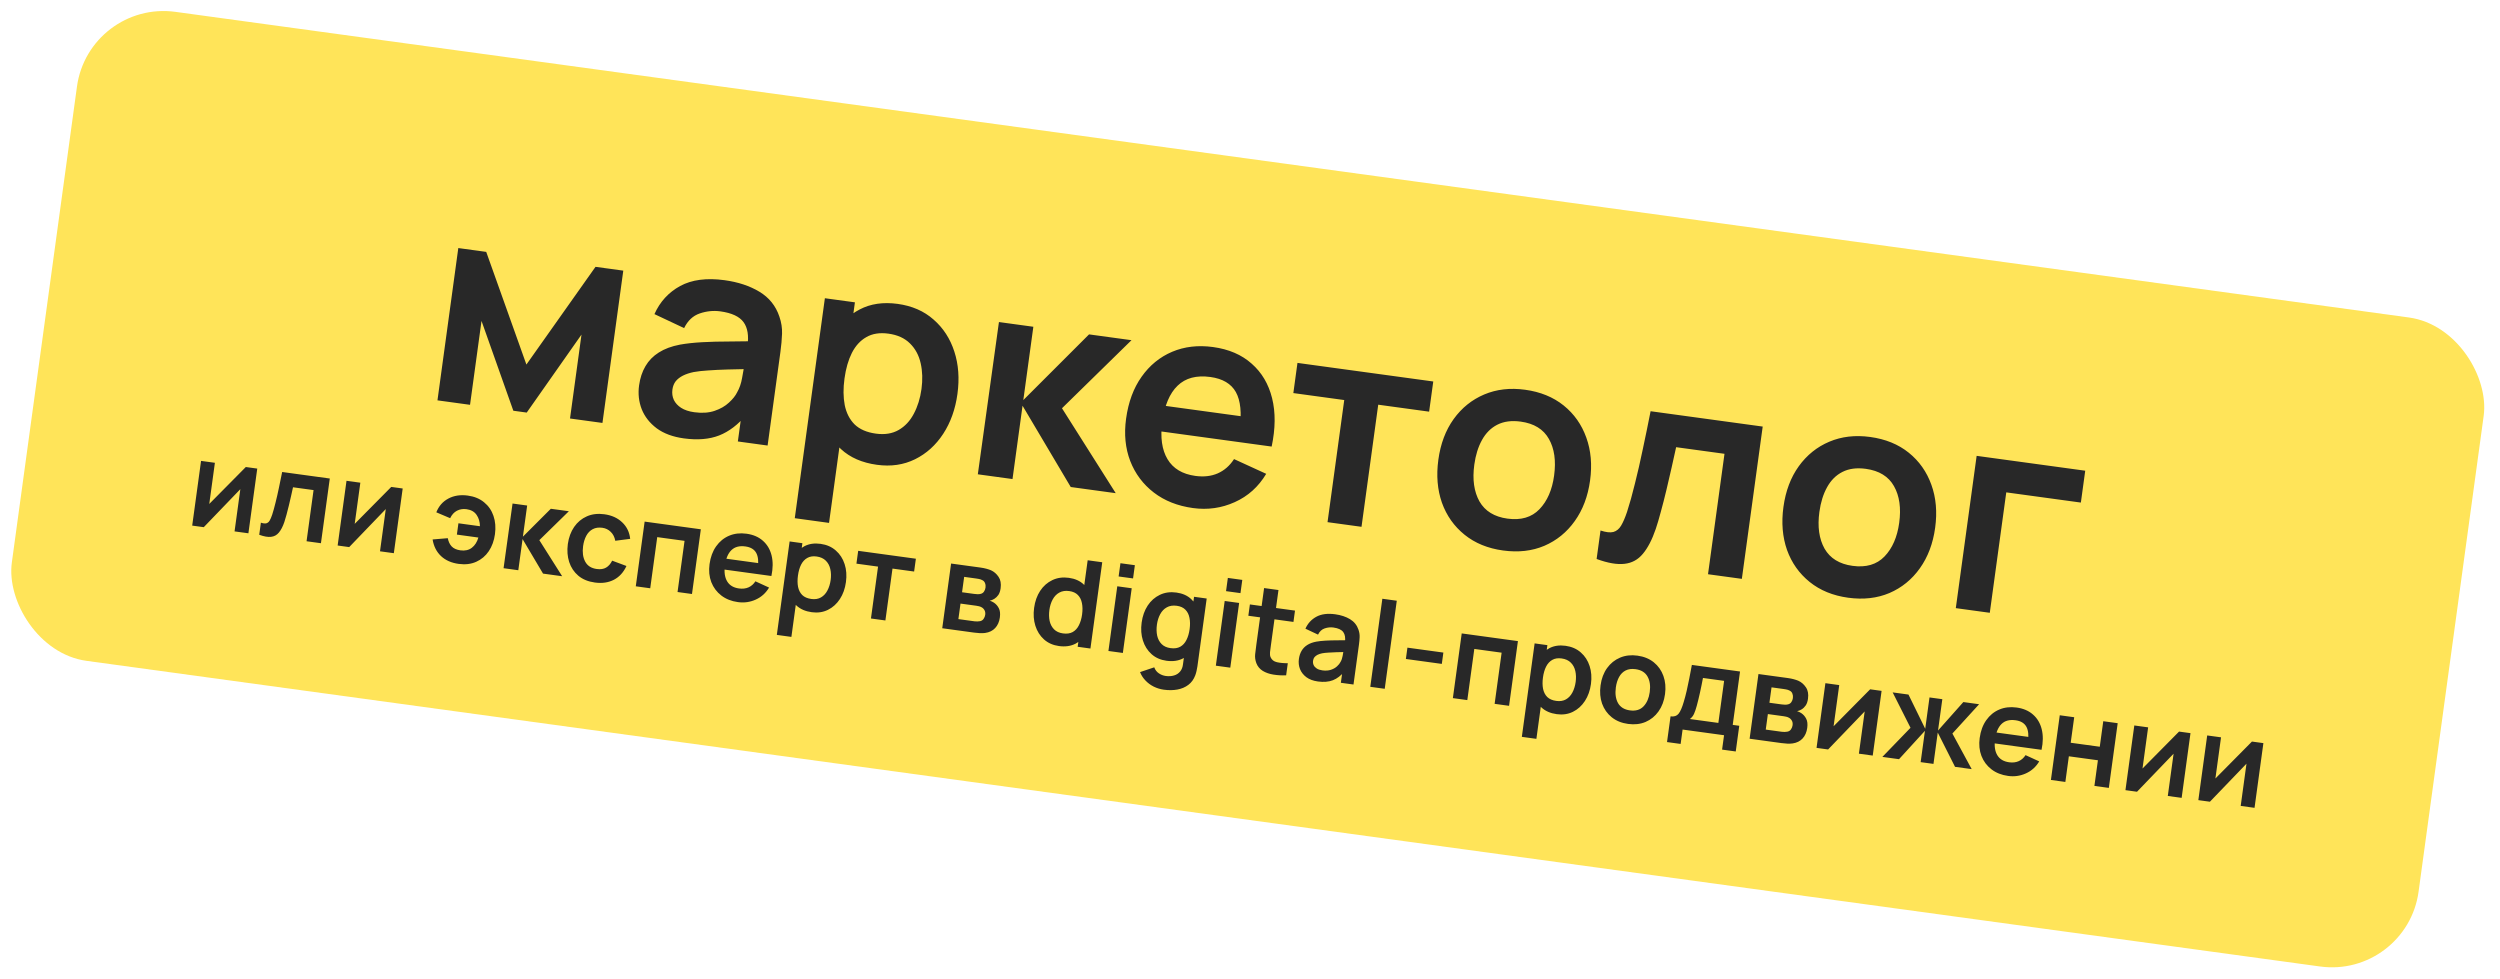 <?xml version="1.0" encoding="UTF-8"?> <svg xmlns="http://www.w3.org/2000/svg" width="286" height="112" viewBox="0 0 286 112" fill="none"><rect x="10.16" width="277.893" height="74.939" rx="10" transform="rotate(7.792 10.16 0)" fill="#FFE459"></rect><path d="M50.046 45.8L52.43 28.378L55.624 28.816L60.22 41.704L68.126 30.526L71.304 30.961L68.92 48.383L65.21 47.876L66.523 38.277L60.257 47.198L58.725 46.988L55.086 36.712L53.772 46.31L50.046 45.8ZM78.23 50.151C76.972 49.978 75.94 49.596 75.133 49.004C74.329 48.401 73.755 47.67 73.412 46.812C73.08 45.956 72.98 45.05 73.11 44.093C73.225 43.254 73.468 42.52 73.839 41.892C74.211 41.252 74.721 40.73 75.368 40.326C76.016 39.911 76.824 39.61 77.792 39.425C78.522 39.295 79.367 39.202 80.328 39.148C81.299 39.094 82.344 39.068 83.461 39.067C84.591 39.057 85.771 39.043 87 39.025L85.505 39.626C85.68 38.423 85.533 37.499 85.062 36.854C84.592 36.209 83.706 35.797 82.405 35.619C81.62 35.512 80.836 35.591 80.055 35.856C79.274 36.122 78.677 36.681 78.264 37.534L74.868 35.935C75.499 34.521 76.479 33.45 77.805 32.722C79.143 31.996 80.838 31.773 82.892 32.054C84.441 32.266 85.767 32.705 86.87 33.371C87.984 34.038 88.747 34.986 89.159 36.215C89.388 36.871 89.49 37.526 89.466 38.18C89.444 38.823 89.381 39.521 89.278 40.274L87.814 50.969L84.41 50.503L84.927 46.728L85.408 47.419C84.451 48.57 83.404 49.369 82.27 49.816C81.147 50.254 79.8 50.365 78.23 50.151ZM79.429 47.159C80.31 47.28 81.085 47.227 81.751 47.001C82.417 46.774 82.964 46.46 83.392 46.058C83.83 45.658 84.141 45.268 84.324 44.888C84.596 44.421 84.787 43.872 84.895 43.24C85.016 42.599 85.103 42.08 85.157 41.682L86.303 42.2C85.105 42.223 84.078 42.246 83.22 42.271C82.362 42.296 81.623 42.332 81.003 42.379C80.385 42.415 79.834 42.476 79.351 42.564C78.877 42.663 78.469 42.799 78.128 42.971C77.787 43.144 77.511 43.358 77.301 43.614C77.101 43.872 76.976 44.189 76.924 44.565C76.865 44.995 76.921 45.392 77.09 45.755C77.261 46.107 77.537 46.407 77.92 46.657C78.313 46.908 78.816 47.075 79.429 47.159ZM100.32 53.173C98.621 52.941 97.251 52.343 96.211 51.379C95.17 50.415 94.455 49.199 94.064 47.732C93.674 46.255 93.598 44.65 93.835 42.919C94.075 41.166 94.58 39.636 95.351 38.328C96.121 37.02 97.121 36.044 98.348 35.402C99.587 34.75 101.035 34.537 102.691 34.764C104.337 34.989 105.707 35.587 106.801 36.559C107.907 37.521 108.699 38.741 109.176 40.22C109.654 41.687 109.773 43.303 109.531 45.067C109.293 46.809 108.751 48.329 107.905 49.626C107.059 50.924 105.984 51.894 104.68 52.538C103.376 53.181 101.922 53.393 100.32 53.173ZM90.922 59.282L94.366 34.117L97.802 34.587L96.129 46.815L96.612 46.882L94.842 59.819L90.922 59.282ZM100.2 49.607C101.211 49.746 102.079 49.607 102.804 49.191C103.529 48.776 104.107 48.159 104.536 47.341C104.978 46.514 105.272 45.569 105.418 44.504C105.562 43.45 105.532 42.471 105.327 41.566C105.123 40.651 104.717 39.894 104.109 39.296C103.502 38.687 102.677 38.311 101.634 38.169C100.644 38.033 99.805 38.165 99.115 38.563C98.426 38.951 97.873 39.555 97.454 40.374C97.047 41.184 96.766 42.159 96.61 43.299C96.455 44.428 96.464 45.442 96.637 46.343C96.82 47.244 97.196 47.98 97.764 48.551C98.345 49.112 99.157 49.465 100.2 49.607ZM111.863 54.26L114.279 36.842L118.215 37.381L117.067 45.77L124.587 38.253L129.443 38.917L121.491 46.704L127.639 56.419L122.493 55.715L116.979 46.415L115.831 54.803L111.863 54.26ZM136.479 58.122C134.716 57.88 133.219 57.287 131.99 56.341C130.761 55.395 129.863 54.193 129.296 52.734C128.739 51.278 128.581 49.668 128.823 47.904C129.083 46.001 129.675 44.4 130.597 43.102C131.521 41.793 132.687 40.841 134.094 40.244C135.502 39.648 137.06 39.467 138.77 39.701C140.577 39.948 142.051 40.583 143.193 41.605C144.347 42.617 145.126 43.934 145.528 45.556C145.931 47.178 145.914 49.021 145.478 51.087L141.623 50.56L141.817 49.14C142.065 47.246 141.921 45.818 141.384 44.857C140.847 43.896 139.874 43.32 138.466 43.127C136.874 42.909 135.623 43.242 134.714 44.125C133.805 44.998 133.222 46.381 132.963 48.273C132.721 50.037 132.922 51.456 133.563 52.53C134.205 53.604 135.268 54.242 136.752 54.445C137.71 54.576 138.561 54.479 139.307 54.154C140.065 53.819 140.687 53.275 141.174 52.52L144.854 54.206C143.972 55.685 142.773 56.764 141.256 57.444C139.749 58.126 138.157 58.351 136.479 58.122ZM131.589 49.186L131.991 46.251L143.976 47.891L143.575 50.827L131.589 49.186ZM151.869 59.735L153.781 45.765L147.958 44.968L148.43 41.516L163.965 43.642L163.492 47.094L157.669 46.297L155.757 60.267L151.869 59.735ZM171.951 62.976C170.209 62.738 168.741 62.137 167.547 61.174C166.353 60.211 165.49 58.991 164.958 57.516C164.438 56.032 164.301 54.392 164.547 52.596C164.797 50.767 165.382 49.215 166.301 47.938C167.221 46.662 168.384 45.726 169.792 45.129C171.199 44.533 172.758 44.352 174.467 44.586C176.22 44.826 177.694 45.428 178.888 46.391C180.082 47.354 180.944 48.578 181.474 50.064C182.007 51.539 182.15 53.175 181.904 54.971C181.657 56.778 181.073 58.325 180.151 59.612C179.243 60.89 178.084 61.832 176.675 62.439C175.268 63.036 173.693 63.215 171.951 62.976ZM172.45 59.33C173.998 59.542 175.22 59.184 176.114 58.254C177.008 57.325 177.567 56.043 177.79 54.408C178.022 52.72 177.824 51.323 177.197 50.218C176.572 49.103 175.496 48.441 173.969 48.232C172.925 48.089 172.033 48.208 171.29 48.588C170.56 48.96 169.977 49.542 169.539 50.337C169.103 51.121 168.81 52.062 168.66 53.158C168.429 54.847 168.626 56.249 169.251 57.364C169.889 58.47 170.955 59.126 172.45 59.33ZM182.653 63.948L183.099 60.689C183.717 60.894 184.208 60.95 184.571 60.858C184.936 60.754 185.232 60.51 185.46 60.125C185.688 59.74 185.913 59.217 186.135 58.557C186.438 57.624 186.74 56.542 187.039 55.312C187.35 54.084 187.651 52.766 187.942 51.36C188.244 49.955 188.539 48.517 188.828 47.044L201.653 48.799L199.268 66.221L195.397 65.692L197.282 51.915L191.749 51.158C191.6 51.85 191.428 52.626 191.233 53.487C191.04 54.337 190.84 55.197 190.634 56.067C190.427 56.937 190.215 57.763 189.999 58.544C189.795 59.316 189.6 59.974 189.416 60.518C188.997 61.743 188.506 62.689 187.943 63.357C187.392 64.026 186.693 64.407 185.848 64.5C185.001 64.603 183.936 64.419 182.653 63.948ZM211.429 68.379C209.687 68.14 208.219 67.539 207.025 66.576C205.831 65.613 204.968 64.394 204.436 62.919C203.916 61.434 203.779 59.794 204.025 57.998C204.275 56.17 204.86 54.617 205.779 53.341C206.699 52.065 207.863 51.128 209.27 50.532C210.677 49.936 212.236 49.755 213.946 49.989C215.699 50.228 217.172 50.83 218.366 51.793C219.56 52.756 220.422 53.981 220.953 55.467C221.485 56.942 221.628 58.578 221.382 60.373C221.135 62.18 220.551 63.727 219.63 65.014C218.721 66.292 217.562 67.235 216.153 67.842C214.746 68.438 213.171 68.617 211.429 68.379ZM211.928 64.733C213.477 64.945 214.698 64.586 215.592 63.657C216.486 62.727 217.045 61.445 217.269 59.81C217.5 58.122 217.302 56.726 216.675 55.621C216.05 54.505 214.974 53.843 213.447 53.634C212.404 53.492 211.511 53.61 210.769 53.991C210.038 54.362 209.455 54.945 209.017 55.74C208.581 56.524 208.288 57.464 208.138 58.561C207.907 60.249 208.104 61.651 208.729 62.767C209.367 63.873 210.433 64.528 211.928 64.733ZM223.744 69.571L226.128 52.149L238.55 53.849L238.051 57.494L229.517 56.327L227.632 70.103L223.744 69.571ZM29.43 53.606L28.417 61.008L26.833 60.792L27.495 55.96L23.311 60.31L21.988 60.129L23.001 52.727L24.584 52.943L23.94 57.652L28.12 53.427L29.43 53.606ZM29.656 61.178L29.845 59.794C30.108 59.881 30.316 59.904 30.471 59.865C30.626 59.821 30.752 59.717 30.849 59.554C30.945 59.39 31.041 59.168 31.135 58.888C31.264 58.491 31.392 58.032 31.519 57.509C31.651 56.987 31.779 56.428 31.903 55.83C32.031 55.233 32.156 54.622 32.279 53.996L37.728 54.742L36.715 62.144L35.07 61.919L35.871 56.066L33.52 55.744C33.457 56.038 33.384 56.368 33.301 56.734C33.219 57.095 33.134 57.46 33.046 57.83C32.959 58.199 32.869 58.55 32.777 58.882C32.69 59.21 32.607 59.49 32.529 59.721C32.351 60.241 32.142 60.643 31.903 60.927C31.669 61.211 31.372 61.373 31.013 61.413C30.653 61.456 30.201 61.378 29.656 61.178ZM46.068 55.883L45.055 63.285L43.472 63.069L44.133 58.237L39.949 62.587L38.627 62.406L39.64 55.004L41.223 55.22L40.578 59.929L44.759 55.704L46.068 55.883ZM52.465 64.509C51.642 64.396 50.973 64.1 50.457 63.62C49.941 63.135 49.619 62.499 49.489 61.714L51.226 61.568C51.303 61.964 51.452 62.28 51.676 62.516C51.904 62.752 52.238 62.9 52.677 62.96C53.197 63.031 53.632 62.932 53.981 62.664C54.33 62.395 54.578 62.005 54.727 61.495L52.267 61.158L52.444 59.863L54.905 60.2C54.899 59.696 54.772 59.264 54.523 58.905C54.275 58.54 53.891 58.322 53.37 58.251C52.968 58.196 52.601 58.255 52.27 58.429C51.944 58.603 51.686 58.886 51.498 59.28L49.914 58.609C50.192 57.902 50.65 57.379 51.288 57.038C51.931 56.693 52.675 56.578 53.52 56.694C54.265 56.796 54.886 57.053 55.383 57.465C55.886 57.874 56.243 58.393 56.455 59.022C56.672 59.653 56.727 60.349 56.623 61.112C56.521 61.857 56.286 62.504 55.917 63.054C55.55 63.6 55.071 64.004 54.48 64.268C53.895 64.532 53.223 64.613 52.465 64.509ZM57.608 65.003L58.635 57.603L60.307 57.832L59.819 61.396L63.014 58.203L65.077 58.485L61.699 61.793L64.311 65.92L62.124 65.621L59.782 61.67L59.294 65.234L57.608 65.003ZM68.05 66.641C67.287 66.537 66.659 66.279 66.166 65.867C65.674 65.451 65.324 64.928 65.117 64.299C64.914 63.671 64.861 62.984 64.959 62.239C65.067 61.481 65.308 60.83 65.68 60.285C66.058 59.736 66.541 59.332 67.13 59.073C67.721 58.809 68.39 58.729 69.139 58.831C69.98 58.946 70.662 59.256 71.184 59.76C71.711 60.261 72.014 60.889 72.092 61.644L70.386 61.864C70.313 61.449 70.142 61.112 69.875 60.852C69.609 60.587 69.286 60.429 68.907 60.377C68.478 60.319 68.109 60.373 67.802 60.54C67.496 60.703 67.252 60.954 67.071 61.292C66.89 61.63 66.768 62.026 66.706 62.478C66.61 63.182 66.69 63.772 66.946 64.249C67.202 64.727 67.64 65.008 68.262 65.093C68.7 65.153 69.059 65.099 69.338 64.933C69.621 64.767 69.853 64.503 70.033 64.141L71.667 64.749C71.335 65.471 70.856 65.997 70.23 66.325C69.603 66.649 68.877 66.755 68.05 66.641ZM72.734 67.073L73.747 59.671L80.176 60.551L79.163 67.953L77.511 67.727L78.312 61.874L75.187 61.446L74.386 67.299L72.734 67.073ZM84.424 68.882C83.675 68.78 83.039 68.528 82.517 68.126C81.995 67.724 81.613 67.213 81.372 66.594C81.136 65.975 81.069 65.291 81.171 64.541C81.282 63.733 81.533 63.053 81.925 62.501C82.318 61.945 82.813 61.54 83.411 61.287C84.009 61.034 84.671 60.957 85.397 61.056C86.165 61.161 86.791 61.431 87.277 61.865C87.767 62.295 88.098 62.855 88.269 63.544C88.44 64.233 88.433 65.016 88.248 65.894L86.609 65.669L86.692 65.066C86.797 64.262 86.736 63.655 86.508 63.247C86.28 62.839 85.867 62.593 85.268 62.512C84.592 62.419 84.061 62.56 83.674 62.936C83.288 63.307 83.04 63.894 82.93 64.698C82.828 65.448 82.913 66.05 83.186 66.507C83.458 66.963 83.91 67.234 84.54 67.32C84.947 67.376 85.309 67.335 85.626 67.197C85.948 67.054 86.212 66.823 86.419 66.502L87.982 67.219C87.608 67.847 87.098 68.306 86.454 68.594C85.814 68.884 85.137 68.98 84.424 68.882ZM82.347 65.086L82.517 63.839L87.609 64.536L87.439 65.783L82.347 65.086ZM92.862 70.037C92.14 69.938 91.558 69.684 91.116 69.275C90.674 68.865 90.37 68.349 90.204 67.725C90.038 67.098 90.006 66.416 90.107 65.68C90.209 64.936 90.423 64.285 90.751 63.73C91.078 63.174 91.503 62.76 92.024 62.487C92.551 62.21 93.166 62.119 93.87 62.215C94.569 62.311 95.15 62.565 95.615 62.978C96.085 63.387 96.422 63.905 96.624 64.534C96.828 65.157 96.878 65.844 96.775 66.593C96.674 67.333 96.444 67.979 96.084 68.53C95.725 69.081 95.268 69.494 94.714 69.767C94.16 70.04 93.543 70.13 92.862 70.037ZM88.869 72.632L90.332 61.941L91.792 62.141L91.081 67.336L91.287 67.364L90.535 72.861L88.869 72.632ZM92.811 68.522C93.24 68.581 93.609 68.522 93.917 68.345C94.225 68.169 94.471 67.907 94.653 67.559C94.841 67.208 94.966 66.806 95.028 66.354C95.089 65.906 95.076 65.49 94.989 65.106C94.903 64.717 94.73 64.395 94.472 64.141C94.214 63.882 93.863 63.723 93.42 63.662C93 63.605 92.643 63.66 92.35 63.83C92.057 63.995 91.822 64.251 91.644 64.599C91.471 64.943 91.352 65.357 91.286 65.842C91.22 66.321 91.224 66.752 91.297 67.135C91.375 67.518 91.535 67.831 91.776 68.073C92.023 68.312 92.368 68.461 92.811 68.522ZM99.637 70.755L100.449 64.82L97.975 64.481L98.176 63.014L104.776 63.917L104.575 65.384L102.101 65.046L101.289 70.981L99.637 70.755ZM107.792 71.871L108.805 64.469L112.17 64.929C112.412 64.963 112.636 65.007 112.843 65.063C113.049 65.12 113.225 65.178 113.37 65.24C113.712 65.394 113.999 65.643 114.232 65.987C114.465 66.326 114.544 66.762 114.471 67.297C114.428 67.612 114.342 67.866 114.214 68.058C114.086 68.245 113.93 68.396 113.747 68.51C113.66 68.564 113.573 68.608 113.484 68.642C113.396 68.677 113.309 68.702 113.223 68.718C113.397 68.77 113.559 68.846 113.708 68.945C113.943 69.103 114.128 69.314 114.264 69.58C114.404 69.846 114.444 70.198 114.384 70.636C114.316 71.135 114.138 71.538 113.848 71.848C113.565 72.153 113.183 72.341 112.703 72.41C112.528 72.433 112.329 72.441 112.107 72.433C111.885 72.422 111.66 72.4 111.431 72.369L107.792 71.871ZM109.639 70.825L111.489 71.078C111.585 71.091 111.691 71.096 111.808 71.094C111.925 71.091 112.031 71.08 112.127 71.061C112.3 71.024 112.433 70.935 112.526 70.794C112.625 70.654 112.685 70.502 112.708 70.337C112.738 70.113 112.706 69.927 112.61 69.779C112.519 69.627 112.399 69.517 112.25 69.451C112.163 69.401 112.065 69.367 111.956 69.348C111.853 69.324 111.766 69.308 111.698 69.298L109.882 69.05L109.639 70.825ZM110.059 67.754L111.43 67.942C111.571 67.961 111.709 67.973 111.844 67.978C111.983 67.978 112.102 67.964 112.199 67.936C112.357 67.897 112.481 67.811 112.569 67.679C112.661 67.547 112.719 67.395 112.743 67.221C112.768 67.038 112.75 66.868 112.687 66.711C112.63 66.549 112.518 66.432 112.352 66.358C112.244 66.296 112.108 66.252 111.944 66.225C111.785 66.198 111.682 66.182 111.636 66.176L110.3 65.993L110.059 67.754ZM121.146 73.908C120.465 73.814 119.895 73.562 119.434 73.15C118.974 72.738 118.645 72.218 118.447 71.59C118.249 70.963 118.201 70.279 118.302 69.539C118.404 68.789 118.635 68.141 118.994 67.595C119.358 67.044 119.821 66.635 120.384 66.368C120.947 66.096 121.578 66.007 122.277 66.103C122.981 66.199 123.547 66.451 123.975 66.859C124.408 67.263 124.708 67.776 124.874 68.399C125.04 69.023 125.072 69.707 124.97 70.451C124.87 71.187 124.655 71.835 124.327 72.395C124 72.951 123.568 73.367 123.033 73.642C122.497 73.918 121.868 74.007 121.146 73.908ZM121.602 72.462C122.045 72.523 122.416 72.471 122.713 72.307C123.015 72.139 123.253 71.88 123.426 71.532C123.604 71.184 123.726 70.77 123.792 70.29C123.858 69.806 123.852 69.374 123.773 68.996C123.7 68.613 123.544 68.304 123.307 68.066C123.07 67.824 122.741 67.675 122.321 67.617C121.878 67.556 121.497 67.616 121.179 67.796C120.862 67.971 120.61 68.235 120.422 68.586C120.235 68.933 120.111 69.33 120.05 69.778C119.988 70.23 119.998 70.65 120.079 71.039C120.166 71.423 120.335 71.742 120.584 71.995C120.833 72.247 121.173 72.403 121.602 72.462ZM123.285 73.991L123.996 68.796L123.79 68.768L124.43 64.094L126.096 64.322L124.745 74.191L123.285 73.991ZM127.97 65.947L128.178 64.432L129.829 64.658L129.622 66.173L127.97 65.947ZM126.804 74.472L127.817 67.071L129.468 67.297L128.455 74.698L126.804 74.472ZM133.141 78.901C132.73 78.844 132.344 78.726 131.982 78.546C131.625 78.367 131.312 78.136 131.044 77.853C130.775 77.574 130.567 77.252 130.422 76.888L132.046 76.342C132.151 76.631 132.323 76.857 132.561 77.02C132.803 77.188 133.071 77.292 133.363 77.332C133.706 77.379 134.02 77.359 134.307 77.273C134.593 77.191 134.825 77.041 135.004 76.823C135.186 76.611 135.297 76.328 135.336 75.975L135.624 73.871L135.83 73.899L136.6 68.272L138.046 68.47L136.984 76.229C136.959 76.416 136.925 76.593 136.884 76.76C136.846 76.931 136.798 77.097 136.739 77.256C136.563 77.721 136.3 78.085 135.947 78.349C135.594 78.617 135.176 78.795 134.694 78.883C134.216 78.971 133.699 78.977 133.141 78.901ZM133.448 75.591C132.767 75.498 132.196 75.245 131.736 74.833C131.276 74.421 130.947 73.901 130.749 73.274C130.551 72.646 130.502 71.962 130.604 71.222C130.706 70.473 130.937 69.825 131.295 69.278C131.659 68.728 132.123 68.319 132.685 68.051C133.248 67.779 133.88 67.691 134.579 67.787C135.282 67.883 135.848 68.135 136.277 68.543C136.71 68.946 137.01 69.46 137.176 70.083C137.342 70.706 137.374 71.39 137.272 72.135C137.171 72.87 136.957 73.518 136.629 74.079C136.302 74.634 135.87 75.05 135.334 75.326C134.799 75.602 134.17 75.69 133.448 75.591ZM133.904 74.145C134.347 74.206 134.717 74.154 135.014 73.99C135.317 73.822 135.554 73.564 135.728 73.215C135.906 72.867 136.028 72.453 136.093 71.974C136.16 71.489 136.153 71.058 136.075 70.679C136.002 70.297 135.846 69.987 135.609 69.75C135.372 69.508 135.043 69.358 134.623 69.301C134.18 69.24 133.799 69.3 133.481 69.48C133.164 69.655 132.911 69.918 132.724 70.27C132.537 70.616 132.412 71.014 132.351 71.461C132.289 71.914 132.299 72.334 132.381 72.722C132.468 73.106 132.636 73.425 132.886 73.678C133.135 73.931 133.474 74.087 133.904 74.145ZM140.259 67.628L140.466 66.114L142.118 66.34L141.91 67.854L140.259 67.628ZM139.092 76.154L140.105 68.752L141.757 68.978L140.744 76.38L139.092 76.154ZM147.135 77.255C146.634 77.279 146.148 77.252 145.68 77.174C145.215 77.101 144.808 76.96 144.46 76.749C144.113 76.534 143.867 76.237 143.723 75.859C143.598 75.516 143.554 75.177 143.59 74.843C143.627 74.508 143.674 74.13 143.731 73.71L144.612 67.274L146.257 67.499L145.389 73.839C145.348 74.136 145.315 74.397 145.289 74.621C145.268 74.847 145.29 75.036 145.358 75.189C145.485 75.486 145.727 75.675 146.083 75.756C146.44 75.838 146.854 75.876 147.324 75.87L147.135 77.255ZM142.81 70.442L142.987 69.147L148.148 69.853L147.971 71.148L142.81 70.442ZM150.768 77.962C150.234 77.888 149.795 77.726 149.452 77.474C149.111 77.218 148.867 76.908 148.721 76.543C148.58 76.18 148.537 75.794 148.593 75.388C148.642 75.031 148.745 74.72 148.902 74.453C149.061 74.181 149.277 73.959 149.552 73.787C149.828 73.611 150.171 73.483 150.582 73.405C150.892 73.349 151.251 73.31 151.659 73.287C152.072 73.264 152.516 73.253 152.991 73.252C153.471 73.248 153.972 73.243 154.494 73.235L153.859 73.49C153.933 72.979 153.871 72.586 153.671 72.312C153.471 72.038 153.095 71.863 152.542 71.788C152.208 71.742 151.875 71.776 151.543 71.888C151.211 72.001 150.958 72.239 150.783 72.601L149.34 71.922C149.608 71.321 150.024 70.866 150.588 70.557C151.156 70.248 151.876 70.154 152.749 70.273C153.407 70.363 153.97 70.55 154.439 70.832C154.912 71.116 155.236 71.519 155.412 72.041C155.508 72.319 155.552 72.598 155.542 72.876C155.532 73.149 155.506 73.445 155.462 73.765L154.84 78.309L153.394 78.111L153.613 76.508L153.818 76.801C153.411 77.29 152.966 77.629 152.484 77.819C152.007 78.005 151.435 78.053 150.768 77.962ZM151.277 76.691C151.652 76.742 151.981 76.719 152.264 76.623C152.547 76.527 152.78 76.394 152.961 76.223C153.147 76.053 153.279 75.887 153.357 75.725C153.473 75.527 153.554 75.294 153.6 75.025C153.651 74.753 153.688 74.533 153.711 74.364L154.198 74.584C153.689 74.593 153.253 74.603 152.888 74.614C152.524 74.625 152.21 74.64 151.946 74.66C151.683 74.675 151.449 74.701 151.244 74.738C151.043 74.78 150.87 74.838 150.725 74.911C150.58 74.985 150.463 75.076 150.373 75.184C150.288 75.294 150.235 75.428 150.213 75.588C150.188 75.771 150.212 75.94 150.284 76.094C150.356 76.243 150.474 76.371 150.636 76.477C150.803 76.584 151.017 76.655 151.277 76.691ZM156.761 78.572L158.14 68.497L159.792 68.723L158.413 78.798L156.761 78.572ZM160.832 75.387L161.009 74.091L165.121 74.654L164.944 75.95L160.832 75.387ZM166.208 79.865L167.221 72.463L173.65 73.343L172.637 80.745L170.985 80.519L171.786 74.666L168.661 74.238L167.86 80.091L166.208 79.865ZM178.09 81.7C177.368 81.602 176.787 81.347 176.345 80.938C175.903 80.528 175.598 80.012 175.432 79.389C175.267 78.761 175.235 78.079 175.335 77.344C175.437 76.599 175.652 75.949 175.979 75.393C176.307 74.837 176.731 74.423 177.252 74.15C177.779 73.873 178.394 73.783 179.098 73.879C179.797 73.975 180.379 74.229 180.844 74.641C181.314 75.05 181.65 75.569 181.853 76.197C182.056 76.82 182.106 77.507 182.004 78.256C181.903 78.996 181.672 79.642 181.313 80.194C180.953 80.745 180.497 81.157 179.943 81.43C179.389 81.704 178.771 81.794 178.09 81.7ZM174.098 84.296L175.561 73.604L177.021 73.804L176.31 78.999L176.515 79.027L175.763 84.524L174.098 84.296ZM178.039 80.185C178.469 80.244 178.838 80.185 179.146 80.009C179.454 79.832 179.699 79.57 179.882 79.223C180.069 78.871 180.194 78.469 180.256 78.017C180.317 77.569 180.305 77.153 180.217 76.769C180.131 76.38 179.959 76.059 179.7 75.805C179.442 75.546 179.092 75.386 178.649 75.326C178.228 75.268 177.871 75.324 177.578 75.493C177.286 75.658 177.051 75.914 176.873 76.262C176.7 76.606 176.58 77.021 176.514 77.505C176.448 77.985 176.452 78.416 176.526 78.798C176.604 79.181 176.763 79.494 177.005 79.737C177.251 79.975 177.596 80.125 178.039 80.185ZM186.249 82.817C185.509 82.716 184.885 82.46 184.378 82.051C183.871 81.642 183.504 81.124 183.278 80.497C183.057 79.867 182.999 79.17 183.103 78.407C183.21 77.63 183.458 76.971 183.849 76.428C184.24 75.886 184.734 75.488 185.332 75.235C185.93 74.981 186.592 74.904 187.318 75.004C188.063 75.106 188.689 75.361 189.196 75.77C189.703 76.18 190.07 76.7 190.295 77.331C190.521 77.958 190.582 78.653 190.478 79.416C190.373 80.183 190.125 80.841 189.733 81.388C189.347 81.931 188.855 82.331 188.256 82.589C187.658 82.842 186.989 82.918 186.249 82.817ZM186.461 81.268C187.119 81.358 187.638 81.206 188.018 80.811C188.398 80.416 188.635 79.871 188.73 79.177C188.828 78.459 188.744 77.866 188.478 77.397C188.212 76.923 187.755 76.641 187.106 76.553C186.663 76.492 186.284 76.543 185.968 76.704C185.658 76.862 185.41 77.11 185.224 77.447C185.039 77.78 184.915 78.18 184.851 78.646C184.753 79.363 184.837 79.959 185.102 80.433C185.373 80.903 185.826 81.181 186.461 81.268ZM190.708 84.893L191.11 81.953C191.512 82.008 191.817 81.91 192.023 81.659C192.23 81.408 192.43 80.951 192.623 80.289C192.742 79.896 192.852 79.478 192.955 79.036C193.057 78.594 193.156 78.125 193.252 77.631C193.352 77.138 193.451 76.616 193.55 76.066L199.06 76.82L198.224 82.927L198.971 83.029L198.569 85.969L197.006 85.755L197.232 84.11L192.489 83.461L192.264 85.106L190.708 84.893ZM193.324 82.256L196.58 82.702L197.238 77.89L194.819 77.559C194.767 77.832 194.713 78.11 194.655 78.396C194.598 78.677 194.539 78.957 194.477 79.237C194.416 79.517 194.353 79.786 194.29 80.042C194.232 80.295 194.172 80.529 194.11 80.744C194.008 81.121 193.903 81.428 193.796 81.664C193.689 81.901 193.532 82.098 193.324 82.256ZM200.155 84.51L201.168 77.109L204.533 77.569C204.775 77.602 205 77.647 205.206 77.703C205.413 77.759 205.588 77.818 205.733 77.88C206.075 78.034 206.363 78.283 206.595 78.626C206.828 78.965 206.908 79.402 206.834 79.937C206.791 80.252 206.705 80.506 206.577 80.697C206.449 80.885 206.293 81.036 206.11 81.15C206.023 81.204 205.936 81.247 205.847 81.282C205.759 81.316 205.672 81.342 205.586 81.358C205.76 81.409 205.922 81.485 206.071 81.585C206.306 81.743 206.491 81.954 206.627 82.219C206.767 82.485 206.807 82.838 206.747 83.276C206.679 83.774 206.501 84.178 206.212 84.487C205.928 84.793 205.546 84.981 205.066 85.05C204.891 85.073 204.692 85.08 204.47 85.073C204.248 85.061 204.023 85.04 203.794 85.008L200.155 84.51ZM202.002 83.465L203.852 83.718C203.948 83.731 204.055 83.736 204.171 83.734C204.288 83.731 204.394 83.72 204.49 83.7C204.663 83.663 204.796 83.575 204.89 83.434C204.988 83.294 205.048 83.141 205.071 82.977C205.101 82.753 205.069 82.567 204.973 82.419C204.882 82.267 204.762 82.157 204.613 82.09C204.526 82.041 204.429 82.007 204.32 81.987C204.216 81.964 204.13 81.947 204.061 81.938L202.245 81.689L202.002 83.465ZM202.422 80.394L203.793 80.582C203.934 80.601 204.072 80.613 204.207 80.618C204.346 80.618 204.465 80.604 204.562 80.575C204.721 80.537 204.844 80.451 204.932 80.319C205.024 80.187 205.083 80.034 205.106 79.861C205.131 79.678 205.113 79.508 205.05 79.35C204.993 79.189 204.882 79.071 204.715 78.997C204.607 78.936 204.471 78.892 204.307 78.865C204.148 78.838 204.045 78.822 204 78.816L202.663 78.633L202.422 80.394ZM215.254 79.036L214.241 86.438L212.657 86.221L213.319 81.39L209.135 85.739L207.812 85.558L208.825 78.156L210.408 78.373L209.764 83.082L213.944 78.857L215.254 79.036ZM215.343 86.589L218.563 83.259L216.52 79.21L218.329 79.457L220.245 83.371L220.735 79.786L222.202 79.987L221.711 83.572L224.607 80.316L226.41 80.563L223.354 83.915L225.561 87.987L223.656 87.727L221.679 83.805L221.189 87.389L219.722 87.188L220.213 83.604L217.248 86.85L215.343 86.589ZM229.729 88.767C228.98 88.665 228.344 88.412 227.822 88.01C227.3 87.608 226.918 87.098 226.677 86.478C226.44 85.859 226.373 85.175 226.476 84.426C226.587 83.617 226.838 82.937 227.23 82.386C227.623 81.83 228.118 81.425 228.716 81.172C229.314 80.918 229.976 80.841 230.702 80.941C231.47 81.046 232.096 81.316 232.581 81.75C233.072 82.18 233.402 82.739 233.573 83.428C233.745 84.117 233.737 84.901 233.552 85.778L231.914 85.554L231.997 84.951C232.102 84.146 232.041 83.54 231.813 83.132C231.585 82.723 231.171 82.478 230.573 82.396C229.897 82.304 229.365 82.445 228.979 82.82C228.593 83.191 228.345 83.779 228.235 84.583C228.132 85.332 228.217 85.935 228.49 86.391C228.763 86.847 229.214 87.119 229.845 87.205C230.252 87.261 230.613 87.219 230.93 87.081C231.252 86.939 231.517 86.708 231.723 86.387L233.287 87.104C232.912 87.732 232.403 88.191 231.758 88.479C231.118 88.769 230.442 88.865 229.729 88.767ZM227.651 84.971L227.822 83.724L232.914 84.42L232.743 85.668L227.651 84.971ZM234.624 89.228L235.637 81.826L237.289 82.052L236.889 84.971L240.213 85.426L240.613 82.507L242.264 82.733L241.251 90.135L239.6 89.908L240.001 86.975L236.677 86.52L236.276 89.454L234.624 89.228ZM250.592 83.872L249.58 91.274L247.996 91.058L248.658 86.226L244.474 90.575L243.151 90.394L244.164 82.993L245.747 83.209L245.103 87.918L249.283 83.693L250.592 83.872ZM258.932 85.013L257.919 92.415L256.336 92.199L256.997 87.367L252.813 91.717L251.49 91.536L252.503 84.134L254.086 84.35L253.442 89.059L257.623 84.834L258.932 85.013Z" fill="#282828"></path></svg> 